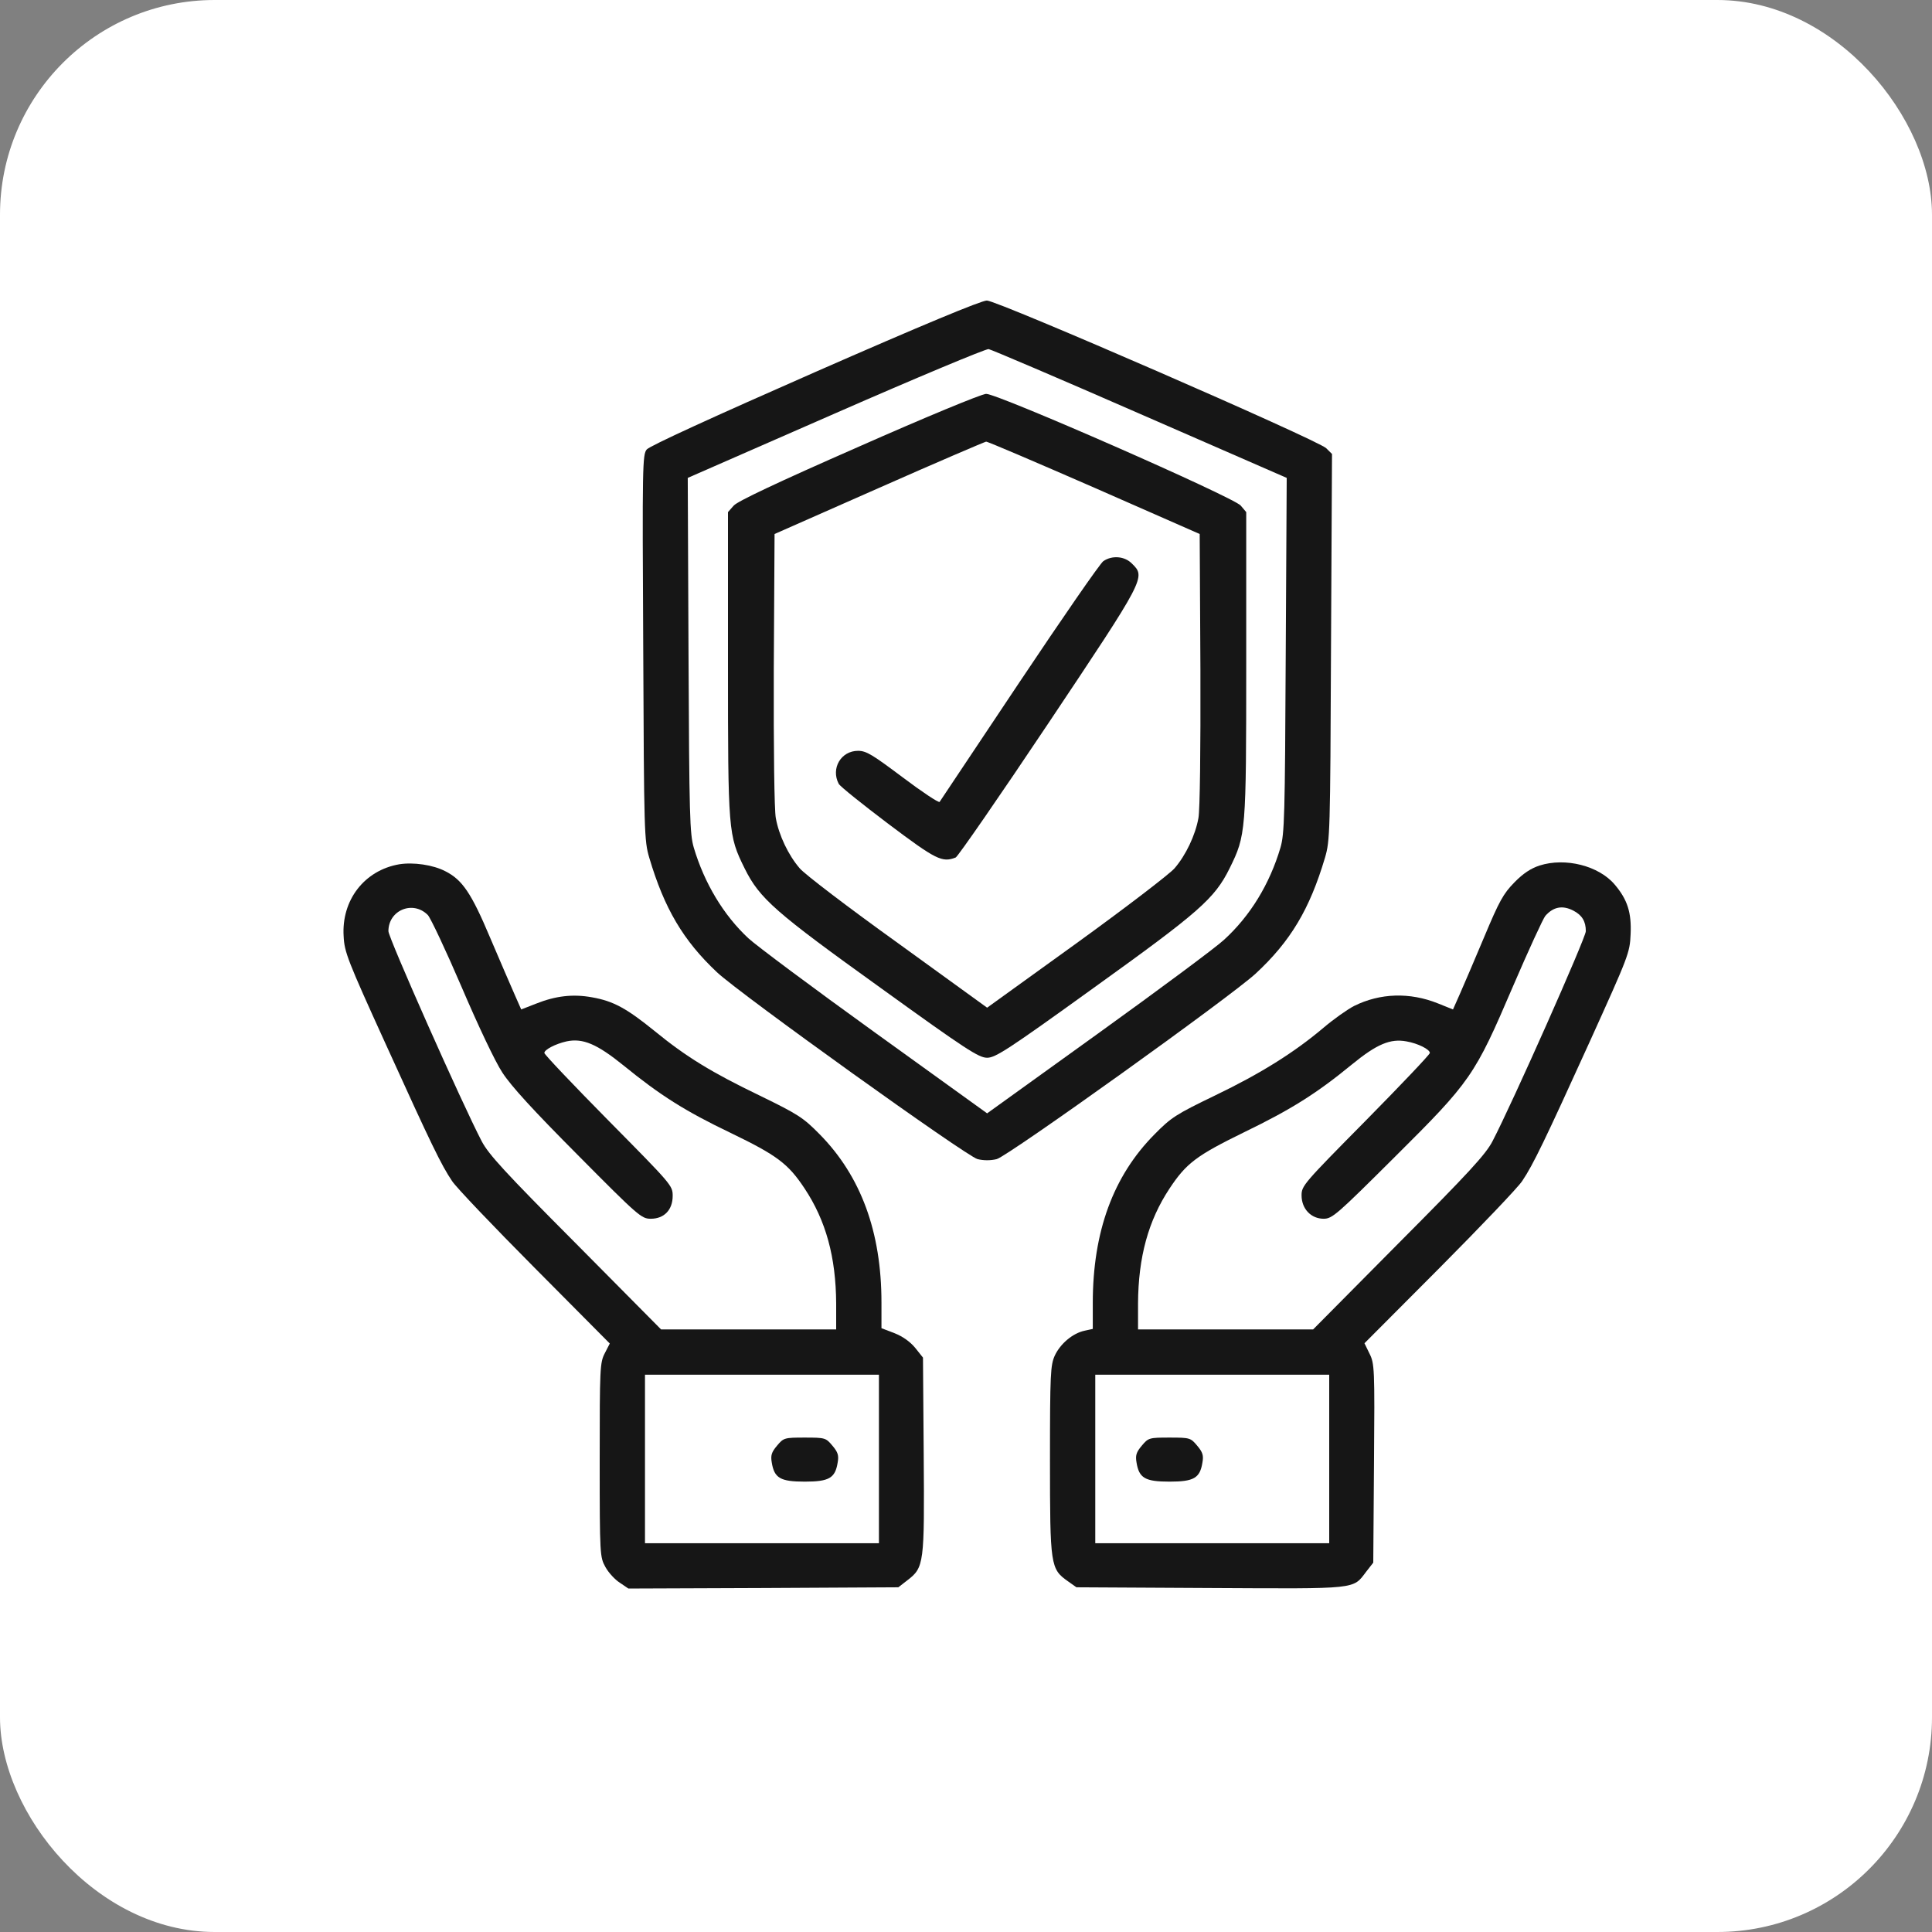<svg width="45" height="45" viewBox="0 0 45 45" fill="none" xmlns="http://www.w3.org/2000/svg">
<rect x="0" y="0" width="45" height="45" fill="#808080" stroke="none"/>
<rect width="45" height="45" rx="5" fill="white"/>
<path d="M18.978 8.67C16.646 9.695 15.129 10.387 15.064 10.469C14.965 10.586 14.959 10.832 14.982 15.08C15 19.428 15.006 19.58 15.123 19.979C15.474 21.162 15.914 21.906 16.699 22.645C17.232 23.148 22.511 26.934 22.769 26.998C22.91 27.033 23.074 27.033 23.215 26.998C23.472 26.934 28.675 23.207 29.25 22.674C30.058 21.924 30.504 21.18 30.861 19.979C30.978 19.58 30.984 19.428 31.002 15.074L31.025 10.574L30.89 10.44C30.691 10.246 23.232 7 22.986 7C22.857 7 21.474 7.574 18.978 8.67ZM26.56 9.643L29.97 11.131L29.947 15.262C29.929 19.023 29.918 19.422 29.824 19.744C29.572 20.594 29.121 21.332 28.511 21.889C28.324 22.064 27.006 23.043 25.582 24.068L22.992 25.932L20.373 24.045C18.925 23.002 17.607 22.018 17.431 21.854C16.851 21.314 16.406 20.57 16.16 19.744C16.066 19.422 16.054 19.023 16.037 15.262L16.019 11.131L19.459 9.625C21.357 8.793 22.957 8.125 23.027 8.131C23.091 8.143 24.685 8.822 26.56 9.643Z" fill="#161616"/>
<path d="M20.003 10.404C18.093 11.242 17.179 11.676 17.091 11.775L16.956 11.928V15.455C16.956 19.387 16.962 19.451 17.343 20.225C17.695 20.934 18.052 21.244 20.525 23.02C22.505 24.449 22.798 24.637 22.992 24.637C23.185 24.637 23.478 24.449 25.459 23.02C27.931 21.244 28.289 20.934 28.64 20.225C29.021 19.451 29.027 19.387 29.027 15.455V11.928L28.898 11.775C28.722 11.576 23.238 9.168 22.968 9.174C22.869 9.174 21.55 9.719 20.003 10.404ZM25.488 11.359L27.943 12.438L27.96 15.59C27.966 17.453 27.949 18.871 27.914 19.053C27.843 19.451 27.621 19.92 27.357 20.225C27.24 20.359 26.214 21.145 25.072 21.971L22.992 23.471L20.912 21.965C19.769 21.145 18.738 20.359 18.627 20.225C18.363 19.92 18.14 19.451 18.07 19.053C18.035 18.871 18.017 17.453 18.023 15.59L18.041 12.438L20.472 11.365C21.808 10.773 22.933 10.293 22.968 10.287C22.998 10.281 24.134 10.768 25.488 11.359Z" fill="#161616"/>
<path d="M25.699 13.07C25.623 13.123 24.744 14.395 23.742 15.895C22.74 17.401 21.902 18.648 21.885 18.678C21.861 18.701 21.474 18.444 21.023 18.104C20.326 17.582 20.18 17.488 19.986 17.488C19.588 17.488 19.348 17.898 19.535 18.256C19.57 18.32 20.092 18.736 20.689 19.188C21.803 20.026 21.943 20.096 22.26 19.973C22.312 19.949 23.285 18.543 24.416 16.85C26.683 13.457 26.689 13.445 26.367 13.129C26.197 12.953 25.904 12.93 25.699 13.07Z" fill="#161616"/>
<path d="M9.298 20.131C8.49 20.271 7.951 20.963 8.004 21.807C8.021 22.176 8.097 22.369 8.982 24.314C10.06 26.688 10.277 27.133 10.529 27.508C10.623 27.654 11.49 28.562 12.451 29.529L14.203 31.293L14.086 31.521C13.974 31.738 13.968 31.861 13.968 34.012C13.968 36.244 13.974 36.268 14.103 36.502C14.174 36.631 14.326 36.795 14.437 36.865L14.636 37L17.777 36.988L20.924 36.971L21.129 36.812C21.527 36.508 21.533 36.432 21.515 33.883L21.498 31.621L21.316 31.393C21.199 31.252 21.029 31.129 20.836 31.053L20.531 30.936V30.338C20.531 28.691 20.05 27.391 19.09 26.418C18.709 26.031 18.591 25.955 17.701 25.521C16.582 24.982 15.984 24.619 15.234 24.004C14.595 23.488 14.291 23.318 13.793 23.23C13.347 23.148 12.943 23.195 12.486 23.377L12.14 23.512L11.982 23.154C11.894 22.955 11.636 22.357 11.414 21.836C10.98 20.805 10.769 20.494 10.377 20.295C10.089 20.143 9.627 20.078 9.298 20.131ZM9.966 21.314C10.031 21.385 10.388 22.141 10.752 22.99C11.133 23.881 11.531 24.725 11.701 24.982C11.906 25.299 12.421 25.861 13.459 26.904C14.871 28.328 14.941 28.387 15.158 28.387C15.468 28.387 15.668 28.182 15.668 27.854C15.668 27.613 15.644 27.59 14.174 26.102C13.353 25.27 12.679 24.561 12.679 24.525C12.679 24.449 12.937 24.314 13.195 24.256C13.576 24.174 13.91 24.32 14.525 24.818C15.375 25.51 15.955 25.879 17.021 26.389C18.099 26.91 18.357 27.104 18.738 27.678C19.236 28.428 19.47 29.277 19.476 30.361V30.965H17.437H15.398L13.406 28.955C11.771 27.314 11.379 26.887 11.22 26.582C10.763 25.709 9.047 21.842 9.047 21.689C9.047 21.197 9.621 20.963 9.966 21.314ZM20.472 33.982V35.945H17.748H15.023V33.982V32.02H17.748H20.472V33.982Z" fill="#161616"/>
<path d="M18.099 33.672C17.97 33.824 17.947 33.9 17.976 34.065C18.035 34.428 18.175 34.51 18.744 34.51C19.312 34.51 19.453 34.428 19.511 34.065C19.541 33.9 19.517 33.824 19.388 33.672C19.236 33.49 19.218 33.484 18.744 33.484C18.269 33.484 18.252 33.49 18.099 33.672Z" fill="#161616"/>
<path d="M35.859 20.16C35.66 20.225 35.478 20.342 35.273 20.553C35.015 20.816 34.921 20.986 34.57 21.824C34.347 22.357 34.089 22.955 34.002 23.154L33.843 23.512L33.492 23.371C32.835 23.107 32.144 23.131 31.541 23.43C31.382 23.512 31.06 23.74 30.826 23.939C30.146 24.514 29.361 25.006 28.3 25.516C27.392 25.955 27.281 26.025 26.894 26.418C25.927 27.391 25.453 28.691 25.453 30.35V30.953L25.265 30.994C24.984 31.053 24.697 31.299 24.568 31.574C24.468 31.797 24.456 31.99 24.456 34.012C24.456 36.473 24.468 36.543 24.873 36.83L25.072 36.971L28.195 36.988C31.658 37.006 31.505 37.023 31.822 36.607L31.986 36.397L32.003 34.082C32.021 31.861 32.015 31.762 31.898 31.527L31.781 31.287L33.533 29.529C34.494 28.562 35.361 27.654 35.455 27.508C35.712 27.127 35.982 26.564 37.031 24.256C37.933 22.264 37.962 22.193 37.98 21.76C38.003 21.262 37.91 20.957 37.611 20.605C37.242 20.166 36.462 19.967 35.859 20.16ZM36.644 21.209C36.849 21.314 36.937 21.461 36.937 21.689C36.937 21.842 35.22 25.709 34.763 26.582C34.605 26.887 34.212 27.314 32.578 28.955L30.585 30.965H28.546H26.507V30.361C26.513 29.277 26.748 28.428 27.24 27.684C27.632 27.092 27.867 26.916 28.98 26.371C30.081 25.838 30.673 25.463 31.494 24.789C32.068 24.32 32.384 24.186 32.759 24.256C33.029 24.303 33.304 24.443 33.304 24.525C33.304 24.561 32.63 25.27 31.81 26.102C30.363 27.566 30.316 27.619 30.316 27.842C30.316 28.158 30.539 28.387 30.831 28.387C31.031 28.387 31.142 28.287 32.472 26.963C34.265 25.182 34.347 25.059 35.238 22.979C35.601 22.135 35.941 21.396 35.994 21.332C36.181 21.121 36.392 21.08 36.644 21.209ZM30.96 33.982V35.945H28.236H25.511V33.982V32.02H28.236H30.96V33.982Z" fill="#161616"/>
<path d="M26.595 33.672C26.466 33.824 26.443 33.9 26.472 34.065C26.531 34.428 26.671 34.51 27.24 34.51C27.808 34.51 27.949 34.428 28.007 34.065C28.037 33.9 28.013 33.824 27.884 33.672C27.732 33.49 27.714 33.484 27.24 33.484C26.765 33.484 26.748 33.49 26.595 33.672Z" fill="#161616"/>
</svg>
